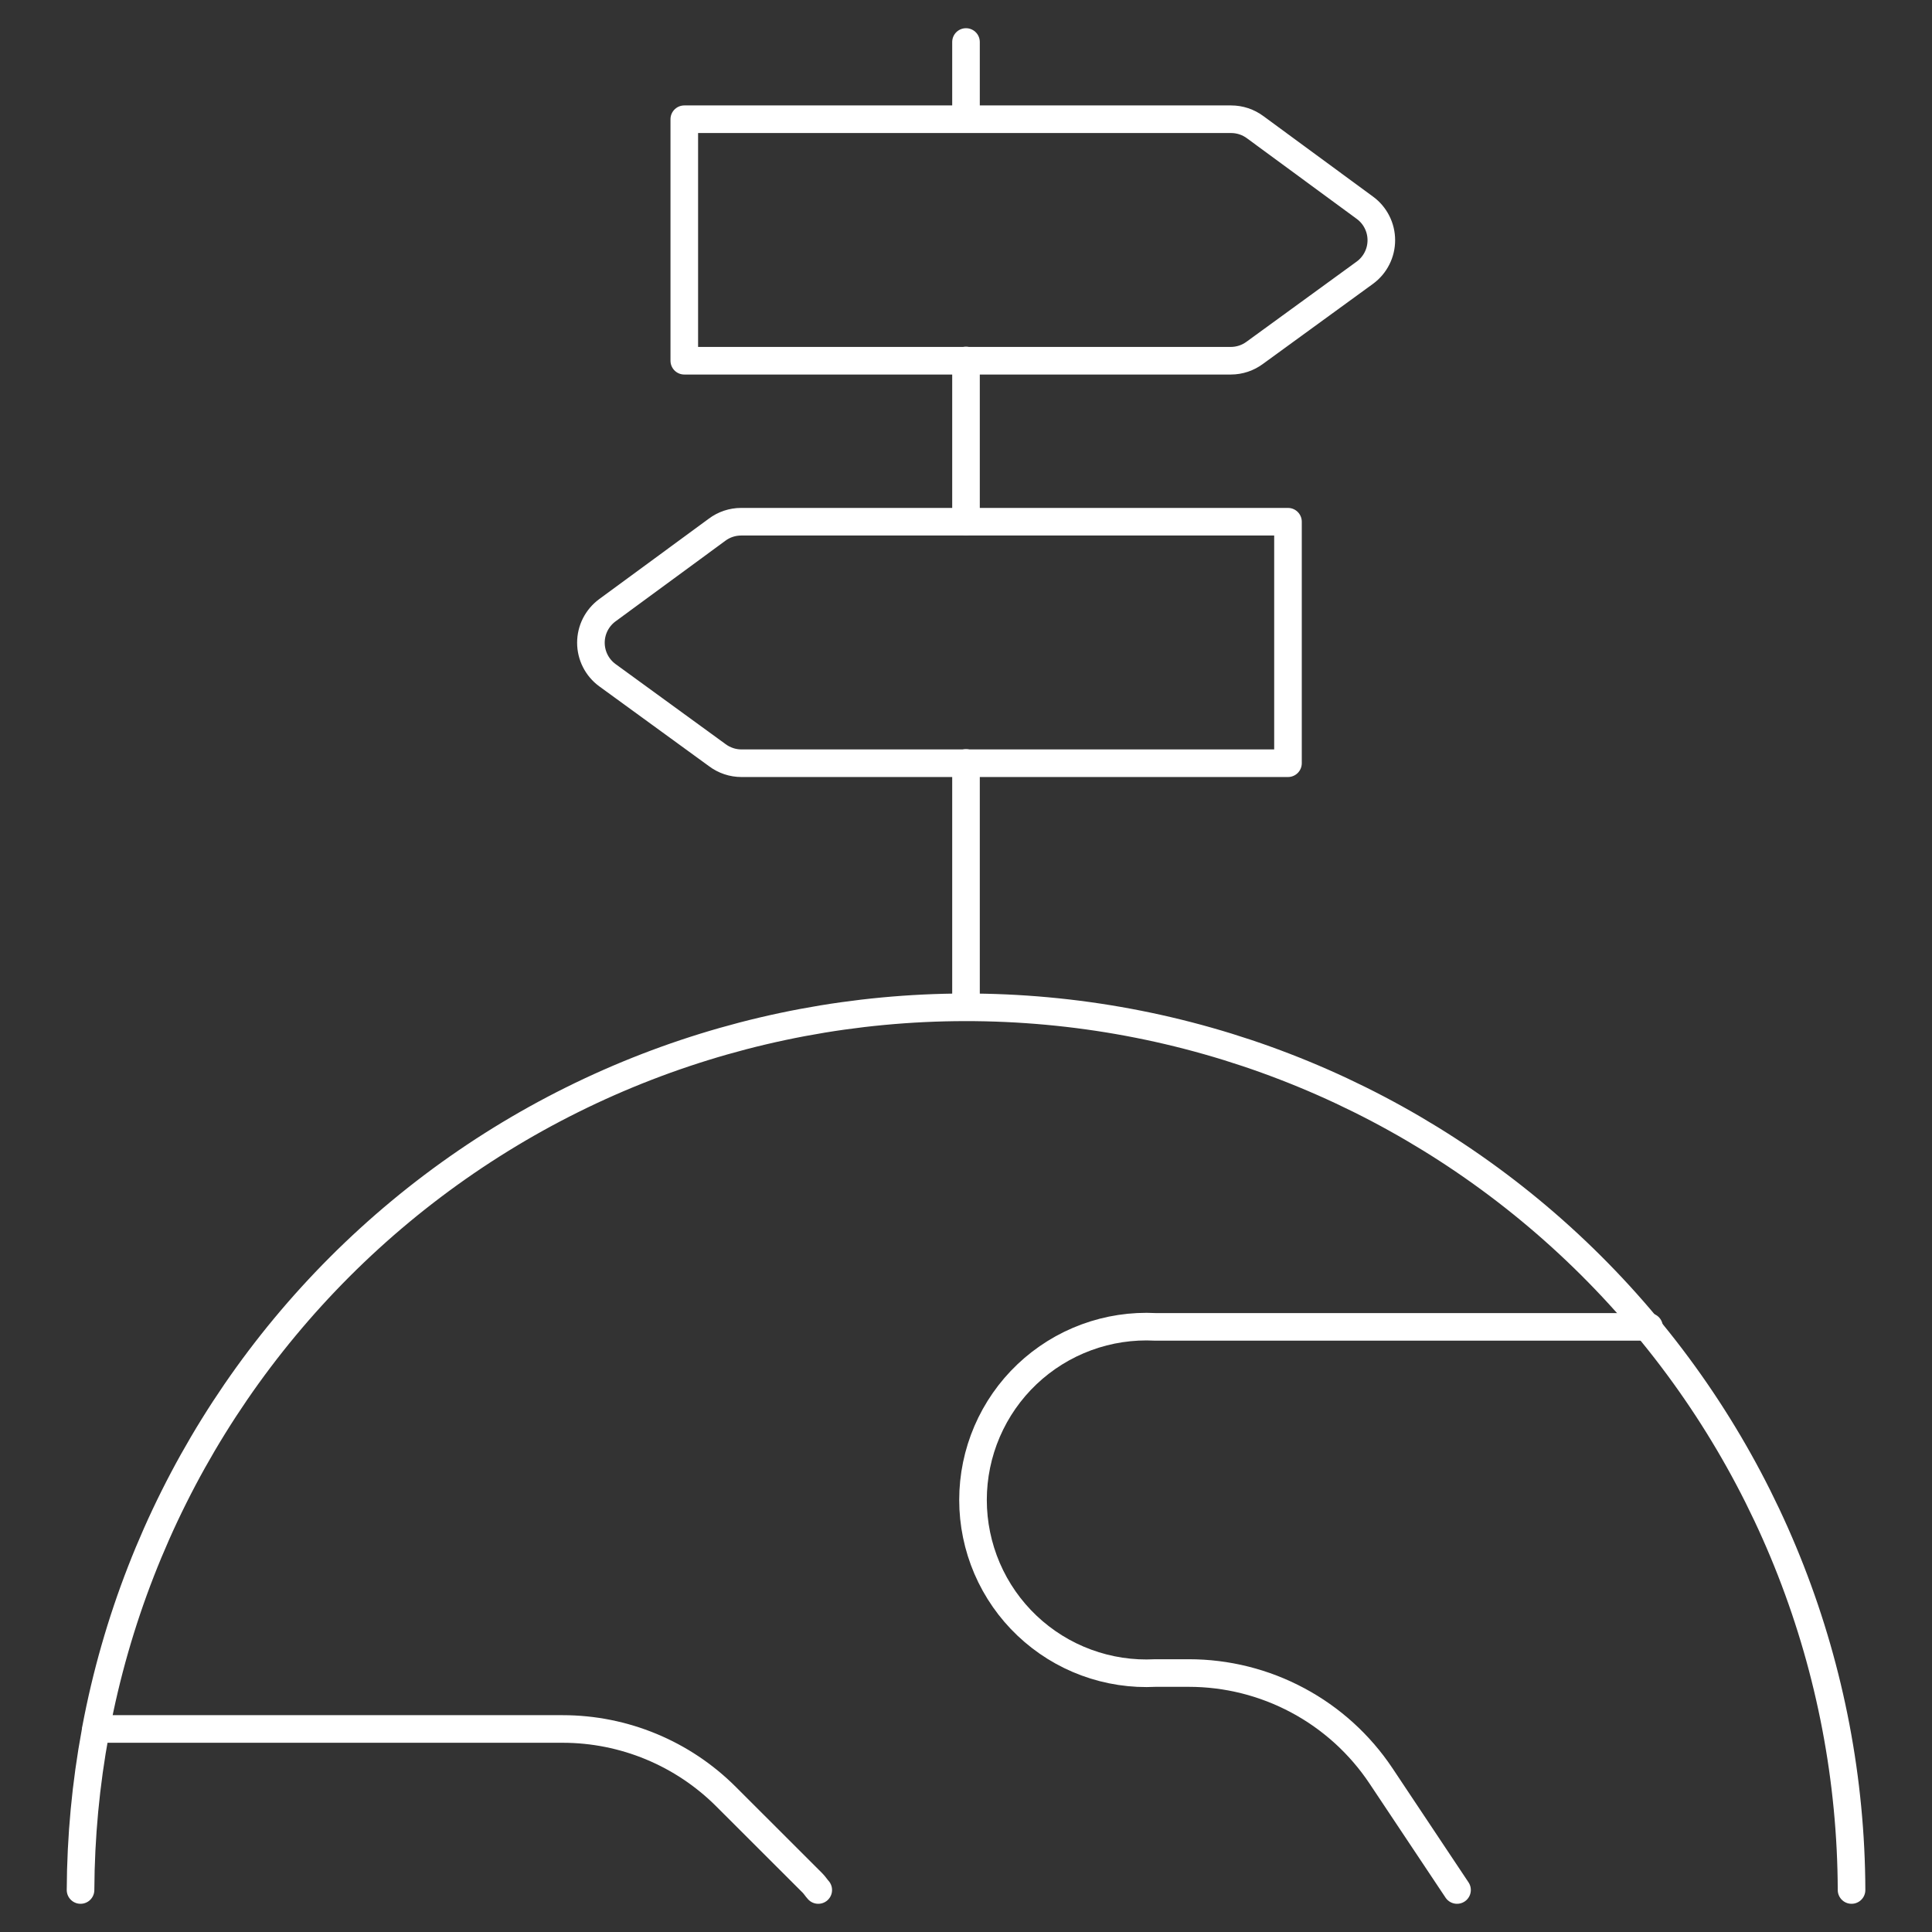 <svg width="70" height="70" viewBox="0 0 70 70" fill="none" xmlns="http://www.w3.org/2000/svg">
<rect x="0" y="0" width="70" height="70" fill="#333333" stroke="none"/>
<path d="M35 27.644V36.394" stroke="white" stroke-linecap="round" stroke-linejoin="round"/>
<path d="M35 1.522V4.311" stroke="white" stroke-linecap="round" stroke-linejoin="round"/>
<path d="M35 13.061V18.894" stroke="white" stroke-linecap="round" stroke-linejoin="round"/>
<path d="M25.989 27.361C26.242 27.551 26.549 27.653 26.864 27.653H46.666V18.903H26.853C26.537 18.903 26.23 19.005 25.978 19.195L22.005 22.111C21.821 22.247 21.671 22.424 21.567 22.628C21.464 22.832 21.41 23.058 21.41 23.287C21.41 23.516 21.464 23.741 21.567 23.945C21.671 24.15 21.821 24.327 22.005 24.462L25.989 27.361Z" stroke="white" stroke-linecap="round" stroke-linejoin="round"/>
<path d="M45.469 12.778C45.217 12.967 44.91 13.07 44.594 13.07H24.793V4.32H44.606C44.921 4.32 45.228 4.422 45.481 4.611L49.453 7.528C49.638 7.663 49.788 7.84 49.891 8.045C49.995 8.249 50.048 8.474 50.048 8.703C50.048 8.932 49.995 9.158 49.891 9.362C49.788 9.566 49.638 9.743 49.453 9.879L45.469 12.778Z" stroke="white" stroke-linecap="round" stroke-linejoin="round"/>
<path d="M67.085 68.478C67.059 60.493 64.058 52.806 58.667 46.917C53.276 41.028 45.883 37.36 37.932 36.631C29.981 35.902 22.044 38.164 15.672 42.974C9.3 47.785 4.95 54.798 3.473 62.644H20.389C22.609 62.645 24.738 63.527 26.307 65.097L29.437 68.224C29.516 68.302 29.571 68.396 29.647 68.478" stroke="white" stroke-linecap="round" stroke-linejoin="round"/>
<path d="M52.791 68.478L50.035 64.342C49.27 63.196 48.235 62.256 47.02 61.607C45.806 60.957 44.45 60.617 43.072 60.617H41.865C41.014 60.662 40.162 60.533 39.362 60.238C38.562 59.944 37.831 59.489 37.212 58.902C36.593 58.316 36.101 57.609 35.764 56.826C35.428 56.042 35.254 55.199 35.254 54.346C35.254 53.494 35.428 52.65 35.764 51.867C36.101 51.084 36.593 50.377 37.212 49.79C37.831 49.203 38.562 48.749 39.362 48.454C40.162 48.159 41.014 48.03 41.865 48.075H59.747" stroke="white" stroke-linecap="round" stroke-linejoin="round"/>
<path d="M3.458 62.743C3.107 64.635 2.927 66.554 2.918 68.478" stroke="white" stroke-linecap="round" stroke-linejoin="round"/>
</svg>
